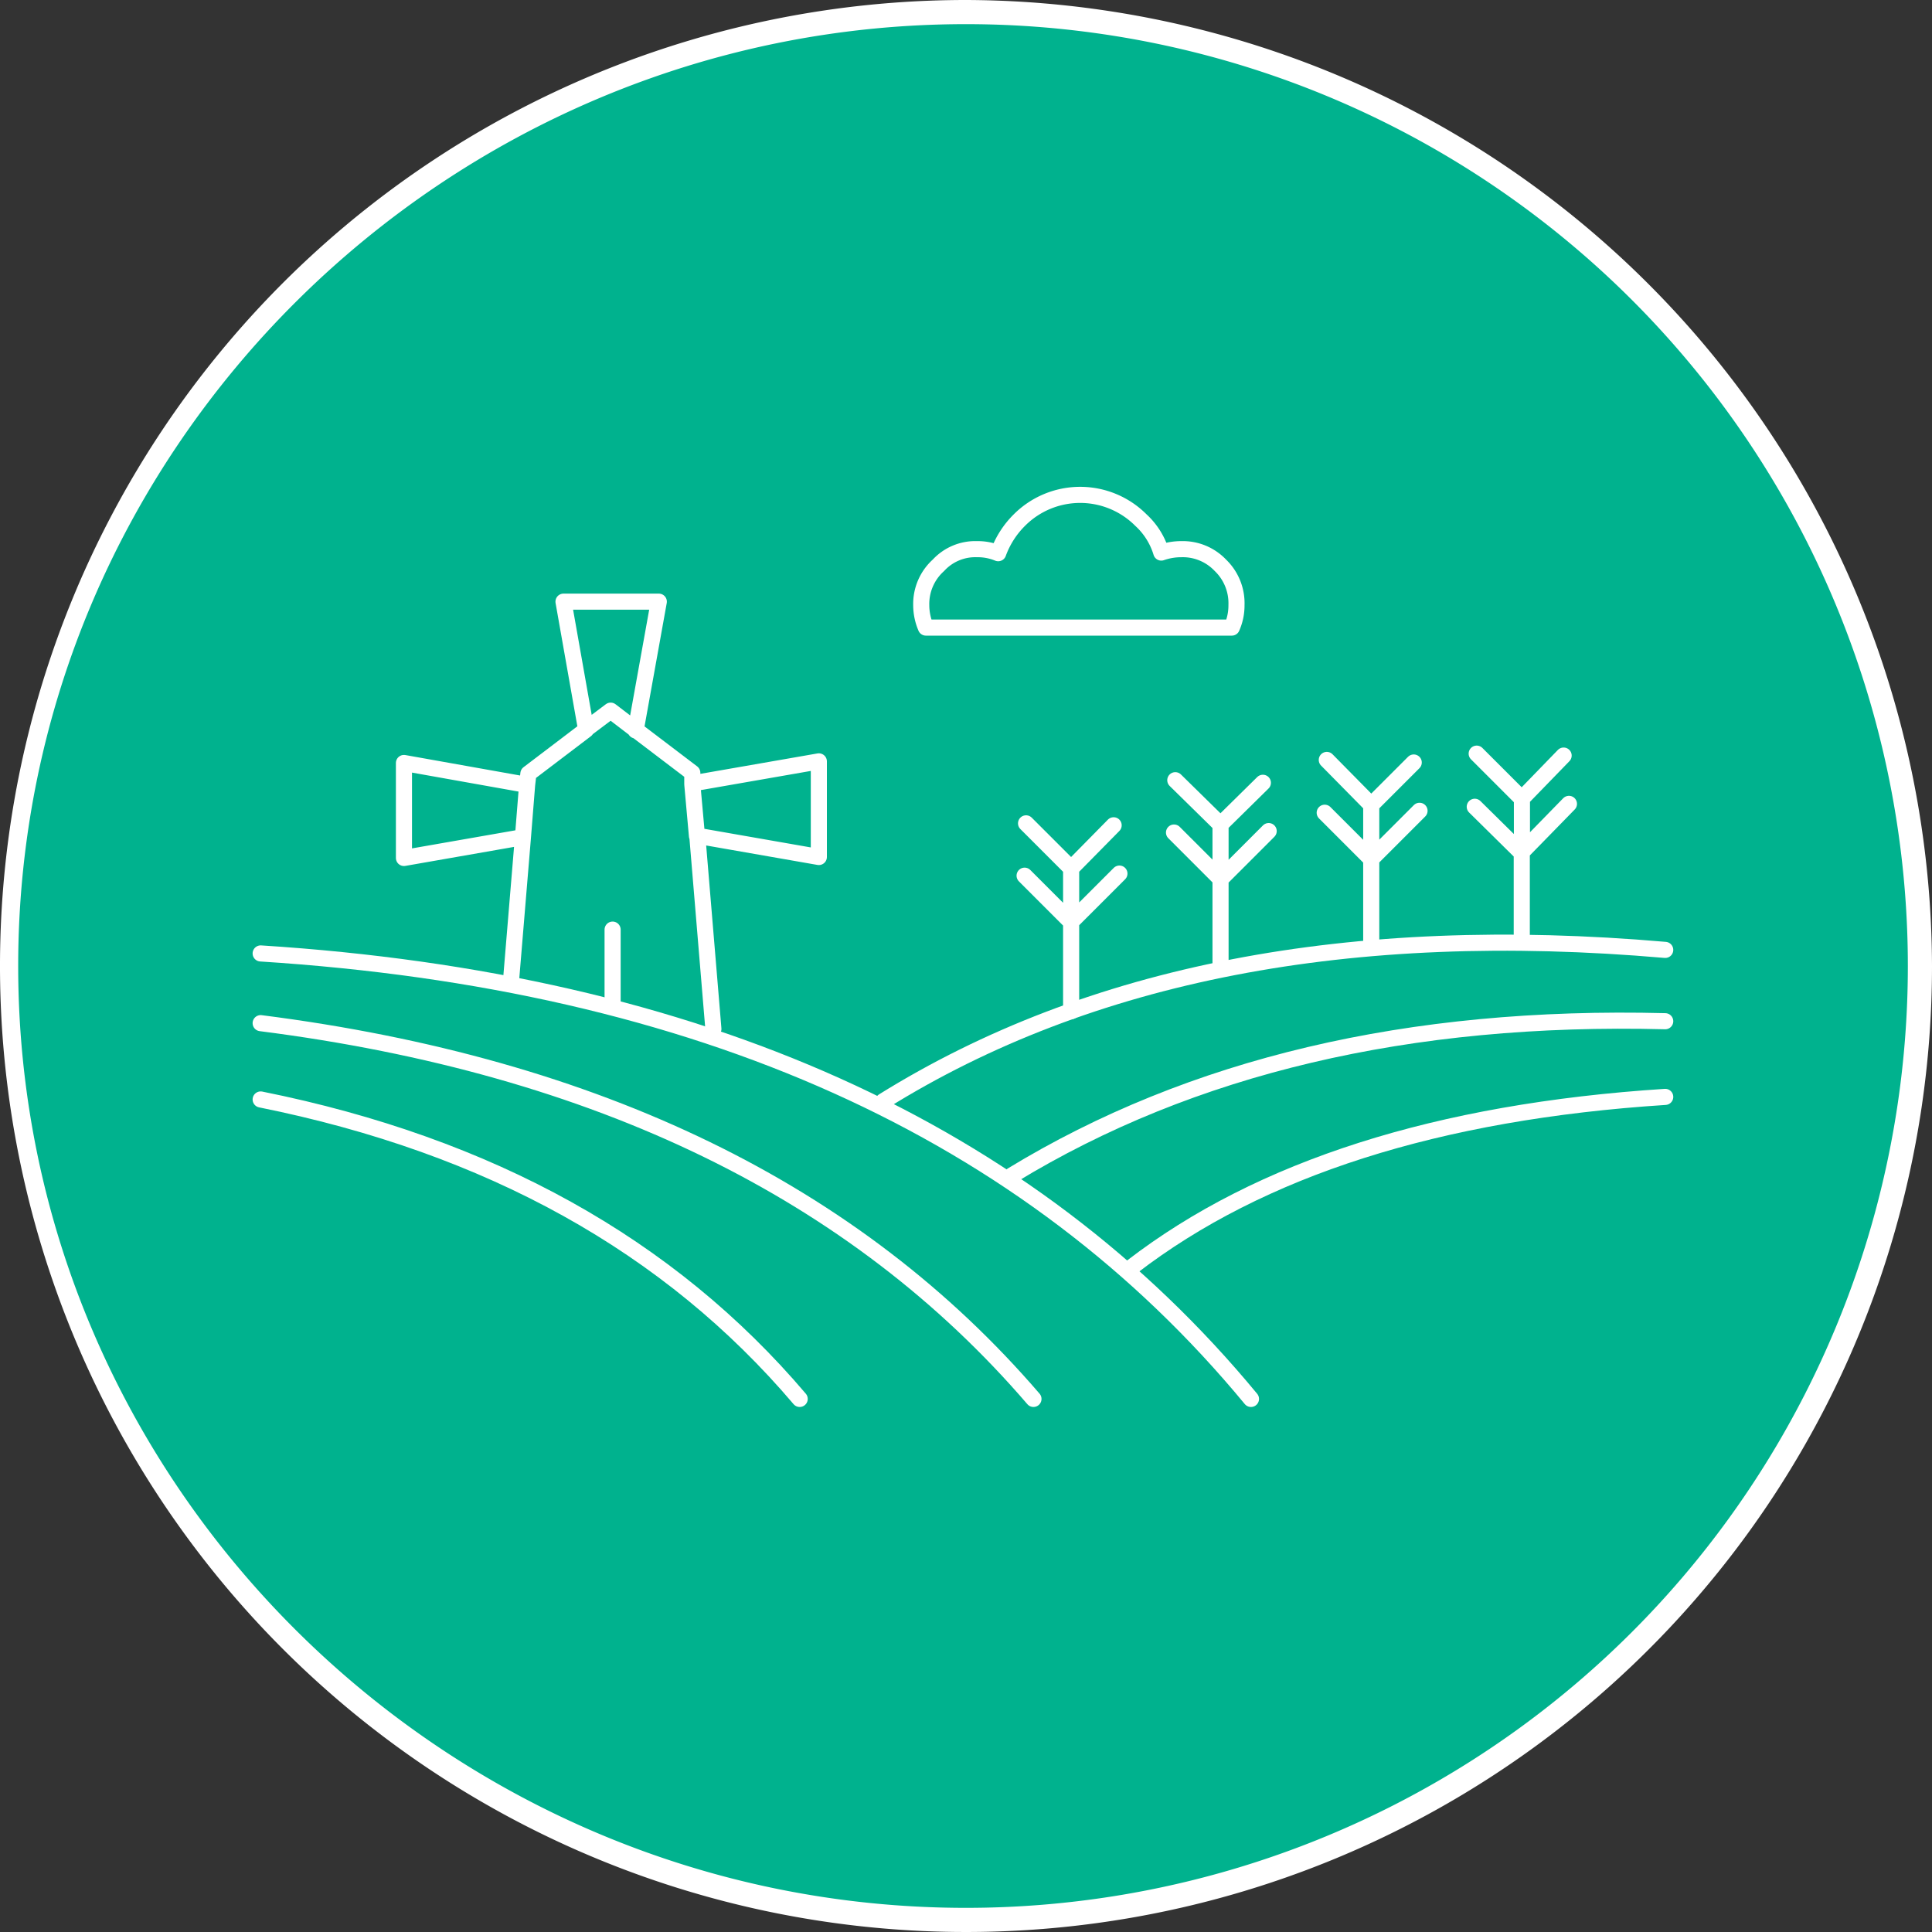 <svg id="Layer_1" data-name="Layer 1" xmlns="http://www.w3.org/2000/svg" viewBox="0 0 120 120"><rect x="0" y="0" width="120" height="120" fill="#333333" stroke="none"/><defs><style>.cls-1{fill:#00b28e;}.cls-2{fill:#fff;}.cls-3{fill:none;stroke:#fff;stroke-linecap:round;stroke-linejoin:round;}</style></defs><title>Artboard 2 copy 6</title><path class="cls-1" d="M60,119.25A59.25,59.25,0,1,1,119.25,60,59.38,59.38,0,0,1,60,119.25Z"/><path class="cls-2" d="M60,1.5a58.5,58.5,0,0,1,0,117C27.75,118.5,1.13,92.25,1.13,60S27.75,1.5,60,1.5M60,0a60,60,0,1,0,60,60A60.18,60.18,0,0,0,60,0Z"/><path class="cls-3" d="M16.19,68.29q21.33,4.29,33.48,18.6M16.19,63.55q31.38,4,48,23.34m-48-27.67Q57,61.82,77.7,86.89"/><path class="cls-3" d="M103.43,68.13Q82.25,69.5,70.32,78.68m33.11-15.25Q79.57,62.82,62.86,73m40.57-14Q74.07,56.45,54.86,68.4"/><path class="cls-3" d="M39.48,45.37l1.44-8H35l1.4,7.92,1.53-1.15,1.57,1.2L43,48v.66l7.86-1.37v5.94l-7.55-1.32,1,12M43,48.71l.29,3.22m-6.89-6.6-3.58,2.72-.08.7L32.48,52l-.74,8.91m6.31-3.17v4.62M32.72,48.75l-7.63-1.36v5.9L32.47,52"/><path class="cls-3" d="M91.6,50.11,94.53,53V49.62l-2.81-2.81m2.8,2.8,2.6-2.68m.33,3-2.93,3v5.53"/><path class="cls-3" d="M85.17,58.81V53.37l-2.89-2.89m2.89,2.89V50l-2.76-2.8M85.17,50l2.64-2.64m-2.64,6,3-3"/><path class="cls-3" d="M75.81,60.09V54.6l-2.89-2.89m2.89,2.89V51.22L73,48.46m2.8,2.76,2.64-2.6m-2.64,6,3-3"/><path class="cls-3" d="M66.53,62.81V57.28l-2.89-2.89m2.89,2.89V53.94l-2.8-2.8m2.8,2.8,2.64-2.68m-2.64,6,3-3"/><path class="cls-3" d="M70.86,32.3a5.33,5.33,0,0,0-7.54,0h0A5.59,5.59,0,0,0,62,34.36a3.33,3.33,0,0,0-1.32-.25,3.11,3.11,0,0,0-2.39,1,3.23,3.23,0,0,0-1.07,2.47,3.55,3.55,0,0,0,.29,1.4h19a3.38,3.38,0,0,0,.29-1.4,3.27,3.27,0,0,0-1-2.47,3.22,3.22,0,0,0-2.43-1,3.76,3.76,0,0,0-1.24.21A4.5,4.5,0,0,0,70.86,32.3Z"/></svg>